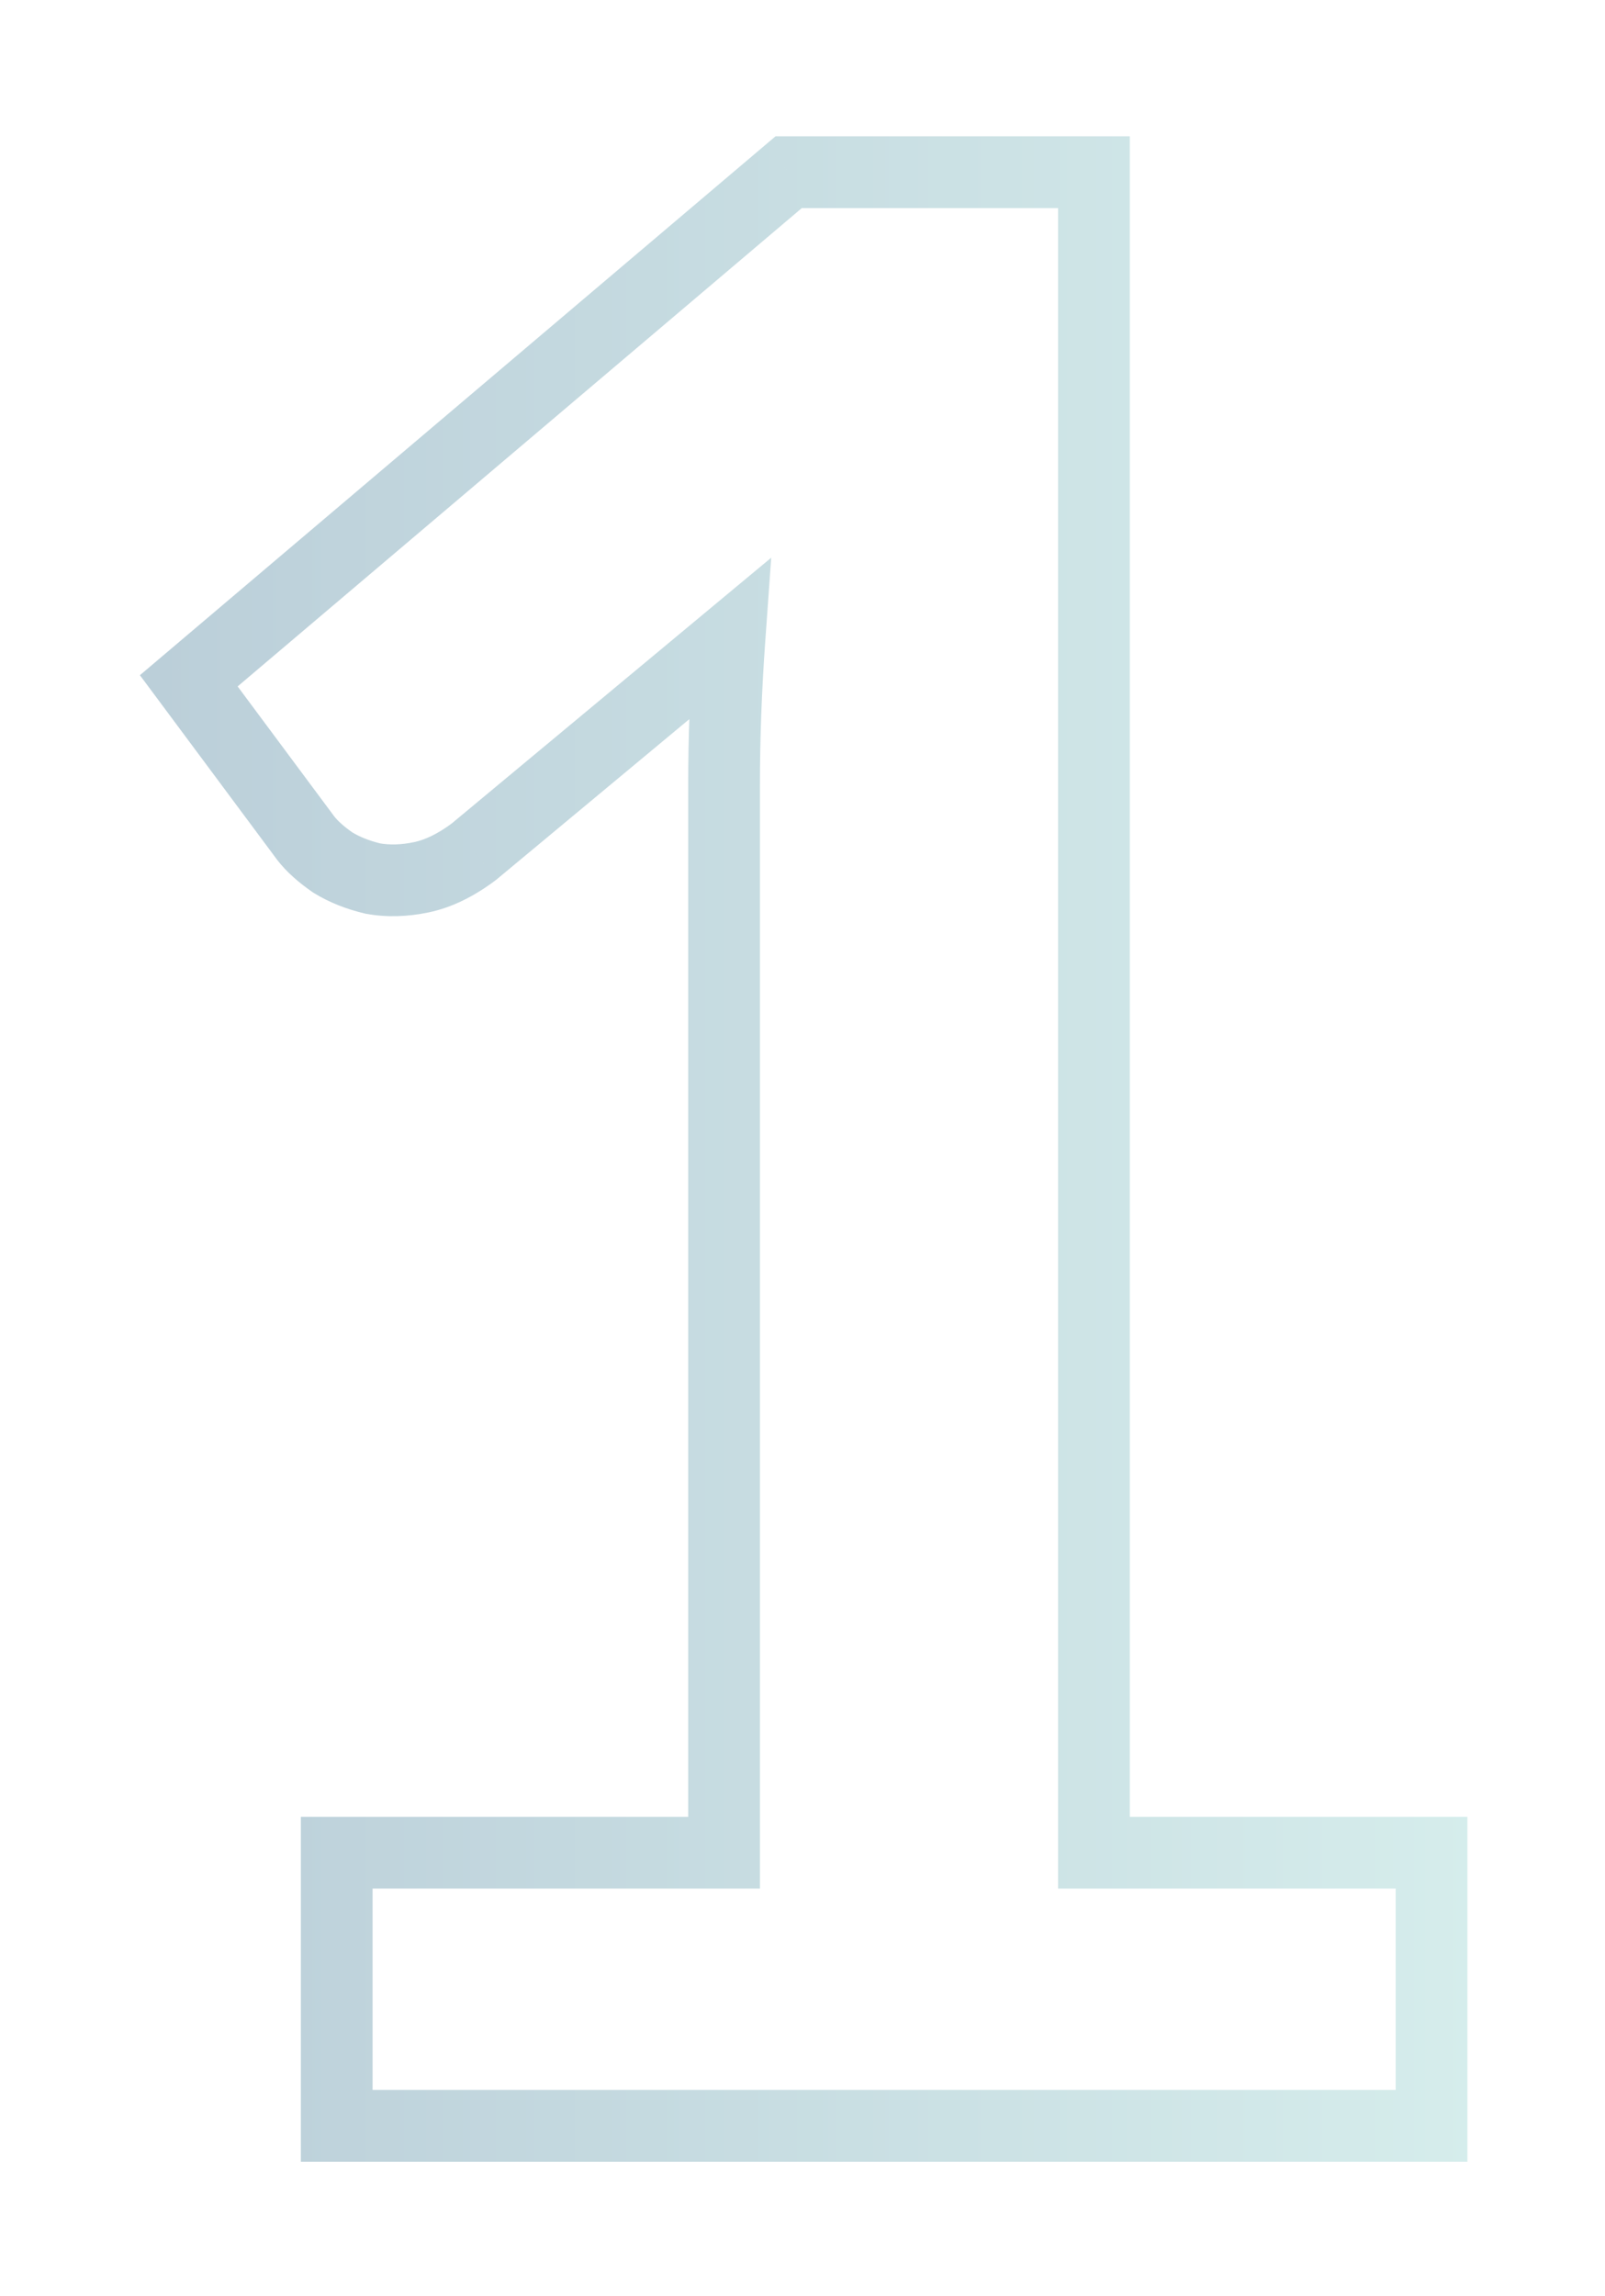 <?xml version="1.0" encoding="UTF-8"?> <svg xmlns="http://www.w3.org/2000/svg" width="179" height="256" viewBox="0 0 179 256" fill="none"> <g opacity="0.3" filter="url(#filter0_f)"> <path d="M159.654 206.55H163.654V202.55H159.654V206.55ZM159.654 237V241H163.654V237H159.654ZM37.553 237H33.553V241H37.553V237ZM37.553 206.55V202.55H33.553V206.55H37.553ZM80.754 206.55V210.55H84.754V206.55H80.754ZM80.903 79.5L76.906 79.352L76.906 79.352L80.903 79.5ZM81.353 71.25L85.343 71.535L86.012 62.174L78.796 68.174L81.353 71.25ZM52.853 94.95L55.254 98.15L55.334 98.09L55.411 98.025L52.853 94.95ZM41.603 97.95L40.687 101.844L40.797 101.87L40.908 101.889L41.603 97.95ZM37.103 96.15L34.827 99.439L34.915 99.5L35.007 99.557L37.103 96.15ZM34.103 93.45L30.894 95.837L30.919 95.872L30.946 95.906L34.103 93.45ZM21.053 75.9L18.467 72.849L15.604 75.275L17.844 78.287L21.053 75.9ZM87.954 19.2V15.2H86.487L85.367 16.148L87.954 19.2ZM122.004 19.2H126.004V15.2H122.004V19.2ZM122.004 206.55H118.004V210.55H122.004V206.55ZM155.654 206.55V237H163.654V206.55H155.654ZM159.654 233H37.553V241H159.654V233ZM41.553 237V206.55H33.553V237H41.553ZM37.553 210.55H80.754V202.55H37.553V210.55ZM84.754 206.55V87.45H76.754V206.55H84.754ZM84.754 87.45C84.754 84.901 84.802 82.301 84.901 79.648L76.906 79.352C76.805 82.099 76.754 84.799 76.754 87.45H84.754ZM84.901 79.648C84.999 76.996 85.147 74.291 85.343 71.535L77.364 70.965C77.161 73.809 77.008 76.605 76.906 79.352L84.901 79.648ZM78.796 68.174L50.296 91.874L55.411 98.025L83.911 74.326L78.796 68.174ZM50.453 91.75C48.791 92.997 47.369 93.635 46.179 93.886L47.828 101.714C50.438 101.165 52.916 99.903 55.254 98.15L50.453 91.75ZM46.179 93.886C44.718 94.194 43.436 94.212 42.299 94.011L40.908 101.889C43.171 102.288 45.49 102.206 47.828 101.714L46.179 93.886ZM42.52 94.056C41.178 93.74 40.087 93.289 39.2 92.743L35.007 99.557C36.72 100.611 38.63 101.359 40.687 101.844L42.52 94.056ZM39.38 92.861C38.295 92.11 37.636 91.476 37.261 90.994L30.946 95.906C31.971 97.224 33.312 98.39 34.827 99.439L39.38 92.861ZM37.313 91.063L24.263 73.513L17.844 78.287L30.894 95.837L37.313 91.063ZM23.64 78.951L90.54 22.252L85.367 16.148L18.467 72.849L23.64 78.951ZM87.954 23.2H122.004V15.2H87.954V23.2ZM118.004 19.2V206.55H126.004V19.2H118.004ZM122.004 210.55H159.654V202.55H122.004V210.55Z" fill="url(#paint0_linear)"></path> </g> <defs> <filter id="filter0_f" x="0.604" y="0.2" width="178.049" height="255.8" filterUnits="userSpaceOnUse" color-interpolation-filters="sRGB"> <feFlood flood-opacity="0" result="BackgroundImageFix"></feFlood> <feBlend mode="normal" in="SourceGraphic" in2="BackgroundImageFix" result="shape"></feBlend> <feGaussianBlur stdDeviation="7.5" result="effect1_foregroundBlur"></feGaussianBlur> </filter> <linearGradient id="paint0_linear" x1="3.354" y1="121" x2="184.733" y2="121" gradientUnits="userSpaceOnUse"> <stop stop-color="#13547A"></stop> <stop offset="1" stop-color="#80D0C7"></stop> </linearGradient> </defs> </svg> 